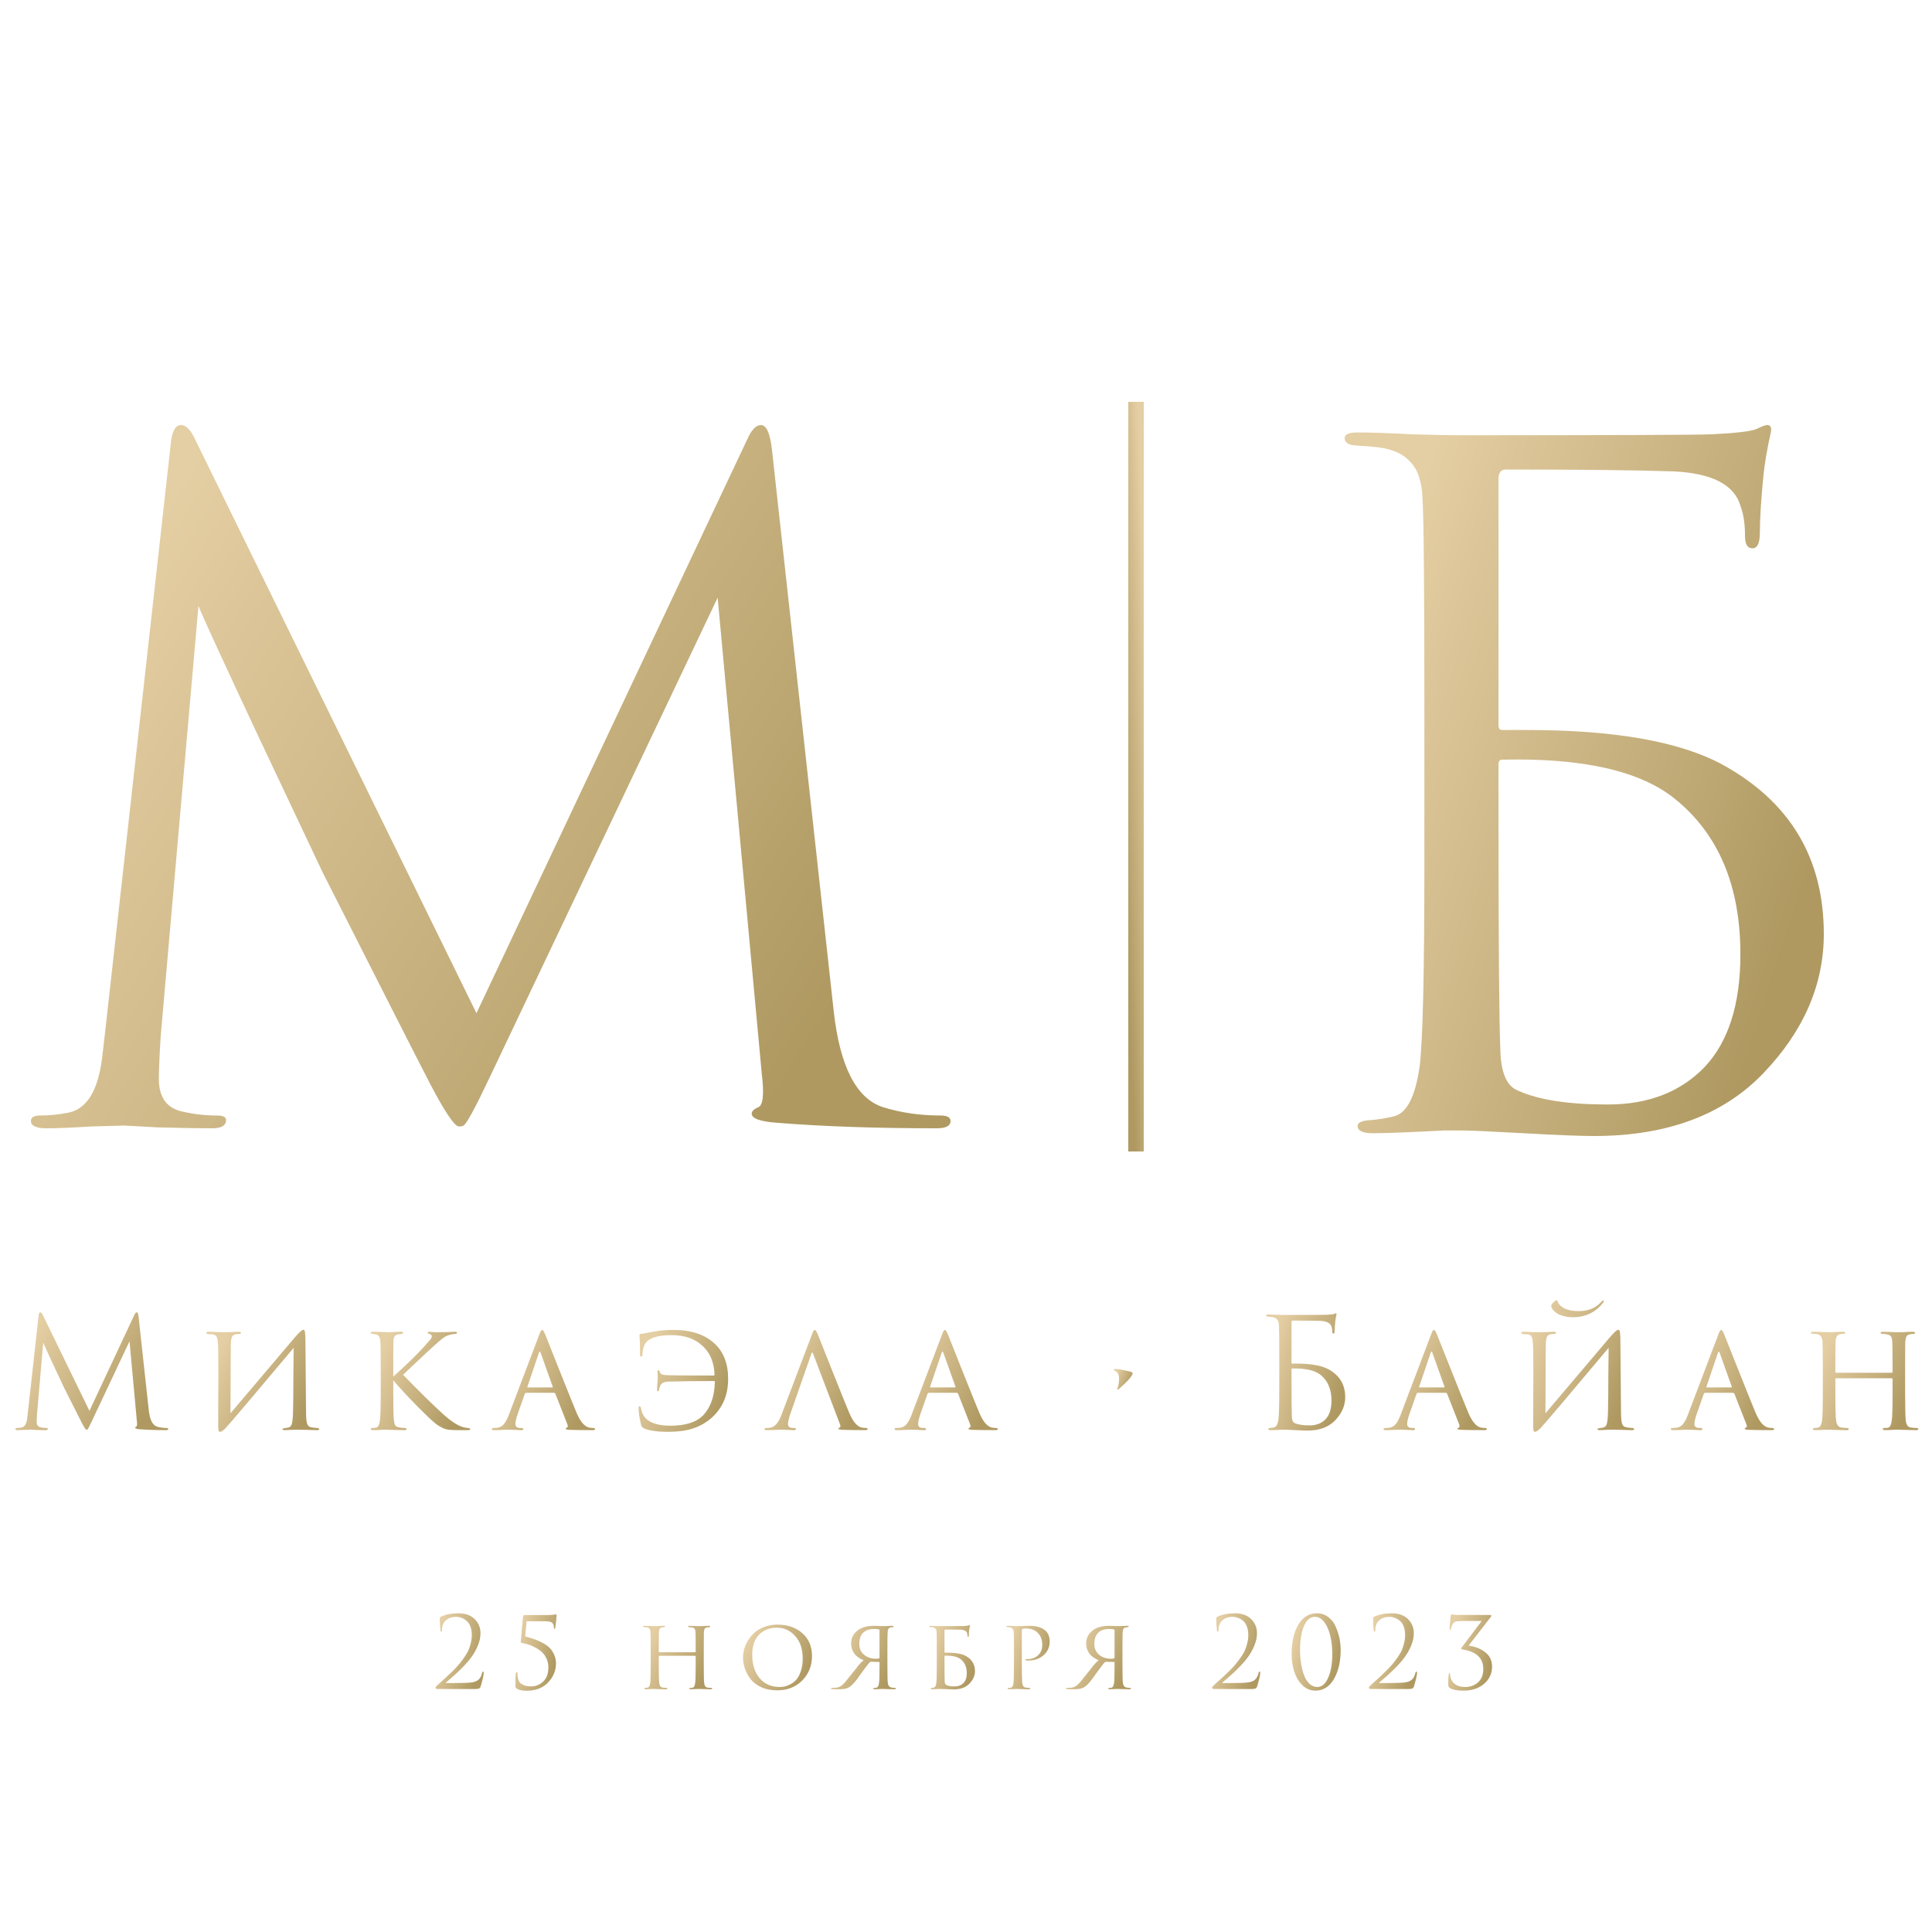 <?xml version="1.0" encoding="UTF-8"?> <svg xmlns="http://www.w3.org/2000/svg" width="186" height="186" viewBox="0 0 186 186" fill="none"> <path d="M176.783 132.161H182.115C182.174 132.161 182.204 132.136 182.204 132.087V131.822C182.204 130.3 182.194 129.406 182.174 129.141C182.155 128.915 182.111 128.753 182.042 128.655C181.973 128.557 181.826 128.488 181.6 128.449C181.462 128.429 181.34 128.419 181.232 128.419C181.114 128.419 181.055 128.385 181.055 128.316C181.055 128.248 181.124 128.213 181.261 128.213C181.448 128.213 181.664 128.218 181.909 128.228C182.155 128.238 182.361 128.248 182.528 128.257C182.705 128.257 182.798 128.257 182.808 128.257C182.818 128.257 182.901 128.257 183.058 128.257C183.225 128.248 183.412 128.238 183.618 128.228C183.834 128.218 184.006 128.213 184.133 128.213C184.291 128.213 184.369 128.248 184.369 128.316C184.369 128.385 184.315 128.419 184.207 128.419C184.129 128.419 184.03 128.429 183.913 128.449C183.726 128.478 183.603 128.547 183.544 128.655C183.485 128.753 183.446 128.92 183.426 129.156C183.417 129.421 183.412 130.315 183.412 131.837V134.046C183.412 135.49 183.431 136.388 183.471 136.742C183.52 137.174 183.687 137.405 183.971 137.434C184.158 137.463 184.33 137.478 184.487 137.478C184.615 137.478 184.678 137.513 184.678 137.581C184.678 137.65 184.605 137.684 184.458 137.684C184.241 137.684 184.001 137.68 183.736 137.67C183.471 137.67 183.25 137.665 183.073 137.655C182.896 137.645 182.803 137.64 182.793 137.64C182.783 137.64 182.695 137.64 182.528 137.64C182.361 137.65 182.174 137.66 181.968 137.67C181.762 137.68 181.6 137.684 181.482 137.684C181.335 137.684 181.261 137.645 181.261 137.567C181.261 137.508 181.315 137.478 181.423 137.478C181.57 137.478 181.683 137.468 181.762 137.449C181.949 137.419 182.071 137.184 182.13 136.742C182.179 136.388 182.204 135.504 182.204 134.09V132.779C182.204 132.72 182.174 132.691 182.115 132.691H176.769C176.719 132.691 176.695 132.72 176.695 132.779V134.09C176.695 135.524 176.719 136.418 176.769 136.771C176.827 137.184 176.994 137.405 177.269 137.434C177.466 137.463 177.643 137.478 177.8 137.478C177.917 137.478 177.976 137.513 177.976 137.581C177.976 137.65 177.913 137.684 177.785 137.684C177.559 137.684 177.314 137.68 177.048 137.67C176.783 137.67 176.557 137.665 176.371 137.655C176.194 137.645 176.101 137.64 176.091 137.64C176.081 137.64 175.993 137.64 175.826 137.64C175.659 137.65 175.467 137.66 175.251 137.67C175.035 137.68 174.873 137.684 174.765 137.684C174.608 137.684 174.53 137.65 174.53 137.581C174.53 137.513 174.584 137.478 174.692 137.478C174.809 137.478 174.927 137.463 175.045 137.434C175.232 137.395 175.354 137.174 175.413 136.771C175.463 136.477 175.487 135.568 175.487 134.046V131.866C175.487 130.315 175.477 129.406 175.458 129.141C175.428 128.709 175.242 128.473 174.898 128.434C174.721 128.414 174.589 128.405 174.5 128.405C174.392 128.405 174.338 128.375 174.338 128.316C174.338 128.248 174.412 128.213 174.559 128.213C174.805 128.213 175.114 128.223 175.487 128.243C175.86 128.252 176.062 128.257 176.091 128.257C176.101 128.257 176.189 128.257 176.356 128.257C176.523 128.248 176.71 128.238 176.916 128.228C177.132 128.218 177.299 128.213 177.417 128.213C177.564 128.213 177.638 128.248 177.638 128.316C177.638 128.375 177.589 128.405 177.49 128.405C177.402 128.405 177.304 128.414 177.196 128.434C177.019 128.464 176.896 128.537 176.827 128.655C176.769 128.763 176.729 128.93 176.71 129.156C176.7 129.421 176.695 130.31 176.695 131.822V132.087C176.695 132.136 176.724 132.161 176.783 132.161Z" fill="url(#paint0_linear_3744_17931)"></path> <path d="M166.851 134.091H164.17C164.101 134.091 164.052 134.13 164.023 134.208L163.375 136.05C163.208 136.521 163.124 136.87 163.124 137.095C163.124 137.351 163.286 137.478 163.61 137.478H163.713C163.831 137.478 163.89 137.513 163.89 137.582C163.89 137.65 163.817 137.685 163.669 137.685C163.551 137.685 163.335 137.675 163.021 137.655C162.717 137.645 162.545 137.64 162.506 137.64C162.496 137.64 162.319 137.645 161.975 137.655C161.632 137.675 161.337 137.685 161.092 137.685C160.934 137.685 160.856 137.65 160.856 137.582C160.856 137.513 160.915 137.478 161.033 137.478C161.17 137.478 161.268 137.474 161.327 137.464C161.612 137.434 161.833 137.326 161.99 137.14C162.157 136.953 162.314 136.673 162.461 136.3L165.407 128.537C165.486 128.321 165.545 128.184 165.584 128.125C165.623 128.066 165.668 128.037 165.717 128.037C165.785 128.037 165.884 128.194 166.011 128.508C166.031 128.557 166.458 129.632 167.293 131.734C168.127 133.835 168.697 135.249 169.001 135.976C169.335 136.781 169.708 137.257 170.121 137.405C170.249 137.454 170.416 137.478 170.622 137.478C170.74 137.478 170.798 137.513 170.798 137.582C170.798 137.65 170.725 137.685 170.578 137.685C169.743 137.685 168.997 137.675 168.339 137.655C168.093 137.645 167.97 137.611 167.97 137.552C167.97 137.503 168.005 137.469 168.073 137.449C168.181 137.4 168.201 137.292 168.132 137.125L166.969 134.164C166.939 134.115 166.9 134.091 166.851 134.091ZM164.317 133.575H166.674C166.723 133.575 166.738 133.546 166.718 133.487L165.555 130.231C165.506 130.084 165.452 130.084 165.393 130.231L164.288 133.487C164.258 133.546 164.268 133.575 164.317 133.575Z" fill="url(#paint1_linear_3744_17931)"></path> <path d="M148.813 129.716L148.784 136.064C152.604 131.547 154.651 129.131 154.926 128.817C155.378 128.287 155.668 128.022 155.795 128.022C155.854 128.022 155.893 128.046 155.913 128.095C155.943 128.145 155.962 128.253 155.972 128.42C155.992 128.586 156.001 128.837 156.001 129.171C156.021 132.136 156.041 134.444 156.06 136.094C156.07 136.595 156.109 136.933 156.178 137.11C156.247 137.287 156.389 137.39 156.605 137.419C156.684 137.439 156.866 137.459 157.15 137.478C157.268 137.498 157.327 137.537 157.327 137.596C157.327 137.655 157.258 137.685 157.121 137.685C156.944 137.685 156.591 137.675 156.06 137.655C155.54 137.645 155.255 137.64 155.206 137.64C155.108 137.64 154.921 137.645 154.646 137.655C154.381 137.675 154.165 137.685 153.998 137.685C153.861 137.685 153.792 137.655 153.792 137.596C153.792 137.537 153.861 137.503 153.998 137.493C154.195 137.464 154.312 137.444 154.352 137.434C154.538 137.395 154.656 137.257 154.705 137.022C154.764 136.776 154.799 136.388 154.808 135.858C154.828 135.122 154.838 134.061 154.838 132.676C154.848 131.282 154.857 130.31 154.867 129.76C150.821 134.581 148.627 137.169 148.283 137.523C148.057 137.739 147.89 137.847 147.782 137.847C147.713 137.847 147.664 137.807 147.635 137.729C147.615 137.66 147.605 137.508 147.605 137.272C147.605 136.85 147.605 136.143 147.605 135.151C147.615 134.149 147.62 133.212 147.62 132.338C147.62 131.464 147.615 130.668 147.605 129.951C147.596 129.303 147.551 128.896 147.473 128.729C147.404 128.562 147.252 128.469 147.016 128.449C146.967 128.449 146.894 128.449 146.795 128.449C146.697 128.439 146.628 128.429 146.589 128.42C146.501 128.41 146.457 128.375 146.457 128.316C146.457 128.248 146.55 128.213 146.736 128.213C146.884 128.213 147.154 128.223 147.547 128.243C147.949 128.253 148.175 128.257 148.224 128.257C148.391 128.257 148.627 128.253 148.931 128.243C149.236 128.223 149.447 128.213 149.565 128.213C149.722 128.213 149.8 128.243 149.8 128.302C149.8 128.37 149.741 128.41 149.623 128.42C149.584 128.42 149.53 128.424 149.461 128.434C149.393 128.434 149.334 128.439 149.285 128.449C149.108 128.478 148.985 128.572 148.916 128.729C148.848 128.886 148.813 129.215 148.813 129.716ZM149.344 125.724C149.344 125.685 149.363 125.626 149.403 125.547C149.471 125.459 149.555 125.375 149.653 125.297C149.751 125.218 149.82 125.179 149.859 125.179C149.908 125.179 149.938 125.199 149.948 125.238C149.997 125.493 150.198 125.724 150.551 125.93C150.915 126.127 151.396 126.225 151.995 126.225C152.918 126.225 153.65 125.915 154.19 125.297C154.258 125.228 154.317 125.194 154.366 125.194C154.386 125.194 154.396 125.204 154.396 125.223C154.406 125.233 154.406 125.253 154.396 125.282C154.386 125.312 154.371 125.346 154.352 125.385C154.028 125.837 153.61 126.19 153.1 126.446C152.589 126.691 152.044 126.814 151.465 126.814C150.748 126.814 150.178 126.657 149.756 126.343C149.481 126.127 149.344 125.92 149.344 125.724Z" fill="url(#paint2_linear_3744_17931)"></path> <path d="M139.195 134.091H136.514C136.445 134.091 136.396 134.13 136.367 134.208L135.719 136.05C135.552 136.521 135.468 136.87 135.468 137.095C135.468 137.351 135.63 137.478 135.954 137.478H136.058C136.175 137.478 136.234 137.513 136.234 137.582C136.234 137.65 136.161 137.685 136.013 137.685C135.896 137.685 135.679 137.675 135.365 137.655C135.061 137.645 134.889 137.64 134.85 137.64C134.84 137.64 134.663 137.645 134.319 137.655C133.976 137.675 133.681 137.685 133.436 137.685C133.279 137.685 133.2 137.65 133.2 137.582C133.2 137.513 133.259 137.478 133.377 137.478C133.514 137.478 133.612 137.474 133.671 137.464C133.956 137.434 134.177 137.326 134.334 137.14C134.501 136.953 134.658 136.673 134.806 136.3L137.751 128.537C137.83 128.321 137.889 128.184 137.928 128.125C137.968 128.066 138.012 128.037 138.061 128.037C138.13 128.037 138.228 128.194 138.355 128.508C138.375 128.557 138.802 129.632 139.637 131.734C140.472 133.835 141.041 135.249 141.346 135.976C141.679 136.781 142.053 137.257 142.465 137.405C142.593 137.454 142.76 137.478 142.966 137.478C143.084 137.478 143.143 137.513 143.143 137.582C143.143 137.65 143.069 137.685 142.922 137.685C142.087 137.685 141.341 137.675 140.683 137.655C140.437 137.645 140.314 137.611 140.314 137.552C140.314 137.503 140.349 137.469 140.418 137.449C140.526 137.4 140.545 137.292 140.477 137.125L139.313 134.164C139.283 134.115 139.244 134.091 139.195 134.091ZM136.661 133.575H139.018C139.067 133.575 139.082 133.546 139.062 133.487L137.899 130.231C137.85 130.084 137.796 130.084 137.737 130.231L136.632 133.487C136.603 133.546 136.612 133.575 136.661 133.575Z" fill="url(#paint3_linear_3744_17931)"></path> <path d="M124.339 127.285V131.203C124.339 131.252 124.359 131.277 124.398 131.277H124.796C126.181 131.277 127.212 131.459 127.889 131.822C128.969 132.411 129.509 133.31 129.509 134.518C129.509 135.323 129.19 136.059 128.552 136.727C127.914 137.395 127.015 137.729 125.856 137.729C125.65 137.729 125.277 137.714 124.737 137.685C124.207 137.655 123.878 137.64 123.75 137.64C123.74 137.64 123.647 137.64 123.47 137.64C123.294 137.65 123.092 137.66 122.866 137.67C122.64 137.68 122.464 137.685 122.336 137.685C122.179 137.685 122.1 137.645 122.1 137.567C122.1 137.518 122.159 137.488 122.277 137.478C122.415 137.468 122.542 137.449 122.66 137.419C122.876 137.38 123.019 137.11 123.087 136.609C123.136 136.197 123.161 135.131 123.161 133.413V130.806C123.161 129.009 123.151 127.938 123.131 127.595C123.122 127.329 123.058 127.138 122.94 127.02C122.832 126.892 122.66 126.814 122.424 126.784C122.346 126.775 122.223 126.765 122.056 126.755C121.948 126.745 121.894 126.706 121.894 126.637C121.894 126.578 121.963 126.549 122.1 126.549C122.307 126.549 122.591 126.559 122.955 126.578C123.328 126.588 123.568 126.593 123.676 126.593C126.161 126.593 127.511 126.588 127.727 126.578C128.13 126.559 128.37 126.529 128.449 126.49C128.527 126.451 128.582 126.431 128.611 126.431C128.66 126.431 128.68 126.465 128.67 126.534C128.611 126.799 128.572 127.025 128.552 127.212C128.513 127.604 128.493 127.914 128.493 128.14C128.493 128.307 128.454 128.39 128.375 128.39C128.297 128.39 128.257 128.326 128.257 128.198C128.257 128.002 128.233 127.84 128.184 127.712C128.086 127.379 127.732 127.197 127.123 127.167C126.534 127.148 125.645 127.138 124.457 127.138C124.379 127.138 124.339 127.187 124.339 127.285ZM124.339 131.822V132.765C124.339 134.709 124.349 135.912 124.369 136.374C124.379 136.727 124.472 136.938 124.649 137.007C124.973 137.154 125.449 137.228 126.077 137.228C126.716 137.228 127.226 137.031 127.609 136.639C127.992 136.236 128.184 135.637 128.184 134.842C128.184 133.752 127.835 132.927 127.138 132.367C126.588 131.925 125.675 131.719 124.398 131.748C124.359 131.748 124.339 131.773 124.339 131.822Z" fill="url(#paint4_linear_3744_17931)"></path> <path d="M107.351 131.792C107.587 131.792 108.048 131.871 108.735 132.028C108.942 132.077 109.045 132.136 109.045 132.205C109.045 132.244 109.02 132.313 108.971 132.411C108.804 132.696 108.421 133.103 107.822 133.633C107.704 133.732 107.636 133.781 107.616 133.781C107.577 133.781 107.557 133.761 107.557 133.722C107.557 133.683 107.582 133.614 107.631 133.516C107.699 133.28 107.734 133.005 107.734 132.691C107.734 132.347 107.616 132.116 107.38 131.998C107.282 131.949 107.233 131.91 107.233 131.881C107.233 131.822 107.272 131.792 107.351 131.792Z" fill="url(#paint5_linear_3744_17931)"></path> <path d="M92.114 134.091H89.433C89.365 134.091 89.316 134.13 89.286 134.208L88.638 136.05C88.471 136.521 88.388 136.87 88.388 137.095C88.388 137.351 88.55 137.478 88.874 137.478H88.977C89.095 137.478 89.153 137.513 89.153 137.582C89.153 137.65 89.08 137.685 88.933 137.685C88.815 137.685 88.599 137.675 88.284 137.655C87.98 137.645 87.808 137.64 87.769 137.64C87.759 137.64 87.582 137.645 87.239 137.655C86.895 137.675 86.6 137.685 86.355 137.685C86.198 137.685 86.119 137.65 86.119 137.582C86.119 137.513 86.178 137.478 86.296 137.478C86.433 137.478 86.532 137.474 86.591 137.464C86.875 137.434 87.096 137.326 87.253 137.14C87.42 136.953 87.577 136.673 87.725 136.3L90.671 128.537C90.749 128.321 90.808 128.184 90.847 128.125C90.887 128.066 90.931 128.037 90.98 128.037C91.049 128.037 91.147 128.194 91.275 128.508C91.294 128.557 91.721 129.632 92.556 131.734C93.391 133.835 93.96 135.249 94.265 135.976C94.599 136.781 94.972 137.257 95.384 137.405C95.512 137.454 95.679 137.478 95.885 137.478C96.003 137.478 96.062 137.513 96.062 137.582C96.062 137.65 95.988 137.685 95.841 137.685C95.006 137.685 94.26 137.675 93.602 137.655C93.356 137.645 93.234 137.611 93.234 137.552C93.234 137.503 93.268 137.469 93.337 137.449C93.445 137.4 93.464 137.292 93.396 137.125L92.232 134.164C92.203 134.115 92.163 134.091 92.114 134.091ZM89.581 133.575H91.937C91.987 133.575 92.001 133.546 91.982 133.487L90.818 130.231C90.769 130.084 90.715 130.084 90.656 130.231L89.551 133.487C89.522 133.546 89.532 133.575 89.581 133.575Z" fill="url(#paint6_linear_3744_17931)"></path> <path d="M80.87 137.125L78.277 130.32C78.218 130.172 78.164 130.172 78.115 130.32L76.112 136.05C75.945 136.521 75.862 136.87 75.862 137.095C75.862 137.351 76.024 137.478 76.348 137.478H76.451C76.569 137.478 76.627 137.513 76.627 137.582C76.627 137.65 76.554 137.685 76.406 137.685C76.289 137.685 76.073 137.675 75.758 137.655C75.454 137.645 75.282 137.64 75.243 137.64C75.233 137.64 75.061 137.645 74.727 137.655C74.394 137.675 74.104 137.685 73.858 137.685C73.681 137.685 73.593 137.65 73.593 137.582C73.593 137.513 73.662 137.478 73.799 137.478C73.917 137.478 74.006 137.474 74.064 137.464C74.536 137.424 74.914 137.037 75.199 136.3L78.145 128.537C78.223 128.321 78.282 128.184 78.321 128.125C78.361 128.066 78.405 128.037 78.454 128.037C78.523 128.037 78.621 128.194 78.749 128.508C78.768 128.557 79.195 129.632 80.03 131.734C80.865 133.835 81.434 135.249 81.739 135.976C82.073 136.781 82.446 137.257 82.858 137.405C82.986 137.454 83.153 137.478 83.359 137.478C83.477 137.478 83.536 137.513 83.536 137.582C83.536 137.65 83.442 137.685 83.256 137.685C82.51 137.685 81.808 137.675 81.15 137.655C80.855 137.636 80.708 137.601 80.708 137.552C80.708 137.503 80.742 137.469 80.811 137.449C80.919 137.4 80.938 137.292 80.87 137.125Z" fill="url(#paint7_linear_3744_17931)"></path> <path d="M61.571 135.387C61.64 135.387 61.689 135.456 61.719 135.593C61.778 135.986 61.93 136.31 62.175 136.565C62.666 137.027 63.457 137.258 64.547 137.258C66.059 137.258 67.139 136.889 67.787 136.153C68.445 135.406 68.789 134.37 68.819 133.045C68.819 132.986 68.794 132.956 68.745 132.956C66.967 132.956 65.49 132.976 64.311 133.015C64.017 133.035 63.81 133.104 63.693 133.222C63.584 133.33 63.506 133.511 63.457 133.767C63.447 133.884 63.413 133.943 63.354 133.943C63.285 133.943 63.251 133.894 63.251 133.796C63.251 133.776 63.26 133.609 63.28 133.295C63.309 132.981 63.324 132.76 63.324 132.632C63.324 132.514 63.319 132.392 63.309 132.264C63.3 132.127 63.295 132.048 63.295 132.028C63.295 131.95 63.324 131.911 63.383 131.911C63.422 131.911 63.457 131.945 63.486 132.014C63.535 132.151 63.609 132.249 63.707 132.308C63.815 132.357 64.012 132.387 64.296 132.397C64.689 132.416 66.162 132.426 68.715 132.426C68.764 132.426 68.789 132.397 68.789 132.338C68.75 131.159 68.367 130.241 67.64 129.583C66.923 128.886 65.922 128.537 64.635 128.537C63.565 128.537 62.804 128.719 62.352 129.082C62.048 129.338 61.881 129.775 61.851 130.393C61.851 130.531 61.807 130.6 61.719 130.6C61.65 130.6 61.616 130.531 61.616 130.393C61.616 129.667 61.611 129.235 61.601 129.097C61.591 128.97 61.581 128.857 61.571 128.758C61.571 128.66 61.571 128.591 61.571 128.552C61.571 128.464 61.616 128.42 61.704 128.42C61.832 128.4 61.959 128.38 62.087 128.361C62.215 128.331 62.362 128.302 62.529 128.272C62.696 128.243 62.838 128.218 62.956 128.199C63.496 128.091 64.129 128.037 64.856 128.037C66.535 128.037 67.846 128.474 68.789 129.348C69.663 130.153 70.1 131.287 70.1 132.75C70.1 134.321 69.555 135.583 68.465 136.536C67.925 136.997 67.326 137.331 66.668 137.537C66.02 137.744 65.224 137.847 64.282 137.847C63.319 137.847 62.573 137.744 62.043 137.537C61.866 137.459 61.758 137.341 61.719 137.184C61.562 136.536 61.483 136.001 61.483 135.578C61.483 135.451 61.513 135.387 61.571 135.387Z" fill="url(#paint8_linear_3744_17931)"></path> <path d="M53.342 134.091H50.661C50.592 134.091 50.543 134.13 50.514 134.208L49.866 136.05C49.699 136.521 49.615 136.87 49.615 137.095C49.615 137.351 49.777 137.478 50.101 137.478H50.205C50.322 137.478 50.381 137.513 50.381 137.582C50.381 137.65 50.308 137.685 50.16 137.685C50.042 137.685 49.826 137.675 49.512 137.655C49.208 137.645 49.036 137.64 48.997 137.64C48.987 137.64 48.81 137.645 48.466 137.655C48.123 137.675 47.828 137.685 47.583 137.685C47.425 137.685 47.347 137.65 47.347 137.582C47.347 137.513 47.406 137.478 47.524 137.478C47.661 137.478 47.759 137.474 47.818 137.464C48.103 137.434 48.324 137.326 48.481 137.14C48.648 136.953 48.805 136.673 48.953 136.3L51.898 128.537C51.977 128.321 52.036 128.184 52.075 128.125C52.114 128.066 52.159 128.037 52.208 128.037C52.276 128.037 52.375 128.194 52.502 128.508C52.522 128.557 52.949 129.632 53.784 131.734C54.619 133.835 55.188 135.249 55.492 135.976C55.826 136.781 56.2 137.257 56.612 137.405C56.74 137.454 56.907 137.478 57.113 137.478C57.231 137.478 57.29 137.513 57.29 137.582C57.29 137.65 57.216 137.685 57.069 137.685C56.234 137.685 55.488 137.675 54.83 137.655C54.584 137.645 54.461 137.611 54.461 137.552C54.461 137.503 54.496 137.469 54.565 137.449C54.673 137.4 54.692 137.292 54.623 137.125L53.46 134.164C53.43 134.115 53.391 134.091 53.342 134.091ZM50.808 133.575H53.165C53.214 133.575 53.229 133.546 53.209 133.487L52.046 130.231C51.997 130.084 51.943 130.084 51.884 130.231L50.779 133.487C50.749 133.546 50.759 133.575 50.808 133.575Z" fill="url(#paint9_linear_3744_17931)"></path> <path d="M37.861 131.837V132.529C39.039 131.478 40.021 130.526 40.806 129.671C41.16 129.279 41.376 129.033 41.455 128.935C41.533 128.827 41.572 128.734 41.572 128.655C41.572 128.547 41.494 128.468 41.337 128.419C41.229 128.39 41.175 128.351 41.175 128.302C41.175 128.243 41.224 128.213 41.322 128.213C41.342 128.213 41.401 128.218 41.499 128.228C41.607 128.238 41.734 128.248 41.882 128.257C42.039 128.257 42.186 128.257 42.324 128.257C42.491 128.257 42.761 128.252 43.134 128.243C43.517 128.223 43.728 128.213 43.767 128.213C43.924 128.213 44.003 128.243 44.003 128.302C44.003 128.37 43.949 128.41 43.841 128.419C43.556 128.439 43.315 128.488 43.119 128.567C42.952 128.626 42.79 128.714 42.633 128.832C42.486 128.94 42.211 129.175 41.808 129.539C41.406 129.902 40.846 130.423 40.129 131.1C39.412 131.778 38.97 132.195 38.803 132.352C40.335 133.933 41.602 135.18 42.603 136.094C43.438 136.86 44.145 137.306 44.725 137.434C44.774 137.444 44.887 137.459 45.063 137.478C45.201 137.498 45.27 137.537 45.27 137.596C45.27 137.655 45.191 137.684 45.034 137.684H44.077C43.527 137.684 43.129 137.65 42.883 137.581C42.638 137.503 42.358 137.355 42.044 137.139C41.72 136.904 41.086 136.31 40.144 135.357C39.211 134.405 38.45 133.58 37.861 132.882V134.046C37.861 135.558 37.88 136.457 37.919 136.742C37.949 136.968 37.993 137.13 38.052 137.228C38.111 137.316 38.234 137.38 38.42 137.419C38.587 137.459 38.774 137.478 38.98 137.478C39.088 137.488 39.142 137.522 39.142 137.581C39.142 137.65 39.073 137.684 38.936 137.684C38.71 137.684 38.464 137.68 38.199 137.67C37.934 137.67 37.713 137.665 37.536 137.655C37.36 137.645 37.266 137.64 37.257 137.64C37.247 137.64 37.158 137.64 36.991 137.64C36.834 137.65 36.648 137.66 36.432 137.67C36.216 137.68 36.049 137.684 35.931 137.684C35.774 137.684 35.695 137.65 35.695 137.581C35.695 137.513 35.759 137.478 35.887 137.478C36.005 137.478 36.122 137.463 36.24 137.434C36.417 137.395 36.53 137.159 36.579 136.727C36.628 136.373 36.653 135.48 36.653 134.046V131.837C36.653 130.305 36.643 129.406 36.623 129.141C36.594 128.738 36.451 128.513 36.196 128.464C36.137 128.454 36.068 128.444 35.99 128.434C35.921 128.424 35.877 128.419 35.857 128.419C35.749 128.4 35.695 128.365 35.695 128.316C35.695 128.248 35.769 128.213 35.916 128.213C36.054 128.213 36.23 128.218 36.446 128.228C36.663 128.238 36.854 128.243 37.021 128.243L37.257 128.257C37.266 128.257 37.355 128.257 37.522 128.257C37.689 128.248 37.875 128.238 38.081 128.228C38.297 128.218 38.464 128.213 38.582 128.213C38.73 128.213 38.803 128.248 38.803 128.316C38.803 128.375 38.749 128.41 38.641 128.419C38.612 128.429 38.568 128.439 38.509 128.449C38.45 128.449 38.406 128.449 38.376 128.449C38.239 128.468 38.13 128.513 38.052 128.581C37.983 128.64 37.939 128.709 37.919 128.788C37.9 128.866 37.885 128.989 37.875 129.156C37.865 129.293 37.861 130.187 37.861 131.837Z" fill="url(#paint10_linear_3744_17931)"></path> <path d="M22.217 129.716L22.188 136.064C26.008 131.547 28.055 129.131 28.33 128.817C28.782 128.287 29.072 128.022 29.199 128.022C29.258 128.022 29.297 128.046 29.317 128.095C29.346 128.144 29.366 128.252 29.376 128.419C29.396 128.586 29.405 128.837 29.405 129.171C29.425 132.136 29.445 134.444 29.464 136.094C29.474 136.594 29.513 136.933 29.582 137.11C29.651 137.287 29.793 137.39 30.009 137.419C30.088 137.439 30.27 137.459 30.554 137.478C30.672 137.498 30.731 137.537 30.731 137.596C30.731 137.655 30.662 137.685 30.525 137.685C30.348 137.685 29.995 137.675 29.464 137.655C28.944 137.645 28.659 137.64 28.61 137.64C28.512 137.64 28.325 137.645 28.05 137.655C27.785 137.675 27.569 137.685 27.402 137.685C27.265 137.685 27.196 137.655 27.196 137.596C27.196 137.537 27.265 137.503 27.402 137.493C27.599 137.464 27.716 137.444 27.756 137.434C27.942 137.395 28.06 137.257 28.109 137.022C28.168 136.776 28.203 136.388 28.212 135.858C28.232 135.122 28.242 134.061 28.242 132.676C28.252 131.282 28.261 130.31 28.271 129.76C24.225 134.581 22.031 137.169 21.687 137.522C21.461 137.739 21.294 137.847 21.186 137.847C21.117 137.847 21.068 137.807 21.039 137.729C21.019 137.66 21.009 137.508 21.009 137.272C21.009 136.85 21.009 136.143 21.009 135.151C21.019 134.149 21.024 133.212 21.024 132.338C21.024 131.464 21.019 130.668 21.009 129.951C21 129.303 20.955 128.896 20.877 128.729C20.808 128.562 20.656 128.469 20.42 128.449C20.371 128.449 20.297 128.449 20.199 128.449C20.101 128.439 20.032 128.429 19.993 128.419C19.905 128.41 19.86 128.375 19.86 128.316C19.86 128.248 19.954 128.213 20.14 128.213C20.288 128.213 20.558 128.223 20.951 128.243C21.353 128.252 21.579 128.257 21.628 128.257C21.795 128.257 22.031 128.252 22.335 128.243C22.64 128.223 22.851 128.213 22.968 128.213C23.126 128.213 23.204 128.243 23.204 128.302C23.204 128.37 23.145 128.41 23.027 128.419C22.988 128.419 22.934 128.424 22.865 128.434C22.797 128.434 22.738 128.439 22.689 128.449C22.512 128.478 22.389 128.572 22.32 128.729C22.252 128.886 22.217 129.215 22.217 129.716Z" fill="url(#paint11_linear_3744_17931)"></path> <path d="M13.338 126.74L14.325 135.784C14.423 136.688 14.688 137.208 15.12 137.346C15.405 137.434 15.71 137.478 16.034 137.478C16.142 137.478 16.196 137.508 16.196 137.567C16.196 137.645 16.122 137.685 15.975 137.685C15.003 137.685 14.153 137.655 13.427 137.596C13.152 137.576 13.014 137.527 13.014 137.449C13.014 137.41 13.048 137.375 13.117 137.346C13.196 137.316 13.215 137.14 13.176 136.815L12.469 129.126L8.816 136.874C8.59 137.356 8.453 137.611 8.404 137.64C8.384 137.65 8.359 137.655 8.33 137.655C8.261 137.655 8.109 137.429 7.873 136.977C7.706 136.653 7.132 135.514 6.15 133.56C6.071 133.393 5.738 132.681 5.148 131.424C4.559 130.158 4.23 129.436 4.161 129.259L3.558 136.197C3.538 136.511 3.528 136.742 3.528 136.889C3.528 137.194 3.661 137.37 3.926 137.419C4.093 137.459 4.269 137.478 4.456 137.478C4.554 137.478 4.603 137.503 4.603 137.552C4.603 137.64 4.53 137.685 4.382 137.685C4.166 137.685 3.877 137.68 3.513 137.67L2.968 137.64C2.949 137.64 2.777 137.645 2.453 137.655C2.129 137.675 1.888 137.685 1.731 137.685C1.564 137.685 1.481 137.645 1.481 137.567C1.481 137.508 1.53 137.478 1.628 137.478C1.775 137.478 1.922 137.464 2.07 137.434C2.345 137.385 2.522 137.135 2.6 136.683C2.61 136.634 2.63 136.477 2.659 136.212L3.72 126.637C3.739 126.441 3.793 126.343 3.882 126.343C3.96 126.343 4.034 126.416 4.103 126.563L8.61 135.829L12.94 126.578C13.009 126.421 13.083 126.343 13.161 126.343C13.25 126.343 13.309 126.475 13.338 126.74Z" fill="url(#paint12_linear_3744_17931)"></path> <path d="M140.568 155.478H143.399C143.519 155.478 143.579 155.497 143.579 155.535C143.579 155.573 143.551 155.63 143.494 155.706L141.404 158.403C141.391 158.416 141.391 158.425 141.404 158.432C142.037 158.52 142.569 158.736 143 159.078C143.43 159.413 143.646 159.876 143.646 160.464C143.646 161.11 143.392 161.655 142.886 162.098C142.379 162.541 141.708 162.763 140.872 162.763C140.296 162.763 139.875 162.684 139.609 162.526C139.488 162.456 139.428 162.358 139.428 162.231C139.416 161.87 139.431 161.535 139.476 161.224C139.488 161.117 139.51 161.063 139.542 161.063C139.58 161.063 139.602 161.123 139.609 161.243C139.621 161.573 139.754 161.851 140.008 162.079C140.261 162.301 140.609 162.412 141.052 162.412C141.546 162.412 141.961 162.263 142.297 161.965C142.632 161.661 142.8 161.234 142.8 160.683C142.8 159.651 142.167 159.03 140.9 158.821C140.742 158.79 140.663 158.755 140.663 158.717C140.663 158.679 140.688 158.634 140.739 158.584L142.648 156.057H140.853C140.391 156.057 140.106 156.098 139.998 156.181C139.871 156.288 139.767 156.488 139.685 156.779C139.666 156.874 139.64 156.921 139.609 156.921C139.571 156.921 139.552 156.868 139.552 156.76C139.552 156.678 139.571 156.462 139.609 156.114C139.653 155.759 139.675 155.563 139.675 155.525C139.681 155.455 139.707 155.421 139.751 155.421C139.757 155.421 139.789 155.427 139.846 155.44C139.903 155.446 139.995 155.455 140.122 155.468C140.248 155.474 140.397 155.478 140.568 155.478Z" fill="url(#paint13_linear_3744_17931)"></path> <path d="M135.521 162.611C134.793 162.611 134.22 162.611 133.802 162.611C133.384 162.611 132.979 162.608 132.586 162.602C132.194 162.602 131.972 162.602 131.921 162.602C131.89 162.602 131.858 162.589 131.826 162.564C131.801 162.538 131.788 162.507 131.788 162.469C131.788 162.418 131.845 162.342 131.959 162.241C132.289 161.943 132.552 161.706 132.748 161.528C132.944 161.351 133.175 161.133 133.441 160.873C133.707 160.607 133.916 160.382 134.068 160.198C134.22 160.015 134.382 159.8 134.553 159.553C134.73 159.306 134.863 159.078 134.952 158.869C135.047 158.653 135.122 158.422 135.179 158.175C135.243 157.922 135.274 157.669 135.274 157.415C135.274 157.092 135.227 156.811 135.132 156.57C135.037 156.329 134.91 156.149 134.752 156.029C134.6 155.902 134.439 155.81 134.268 155.753C134.103 155.69 133.935 155.658 133.764 155.658C133.346 155.658 133.007 155.778 132.748 156.019C132.52 156.241 132.406 156.548 132.406 156.94C132.406 157.035 132.381 157.083 132.33 157.083C132.286 157.083 132.26 157.042 132.254 156.959C132.216 156.617 132.197 156.228 132.197 155.791C132.197 155.74 132.229 155.693 132.292 155.649C132.773 155.427 133.33 155.316 133.964 155.316C134.648 155.316 135.176 155.503 135.55 155.877C135.924 156.244 136.11 156.697 136.11 157.235C136.11 157.596 136.034 157.969 135.882 158.356C135.73 158.742 135.547 159.09 135.331 159.401C135.122 159.705 134.86 160.024 134.543 160.36C134.226 160.689 133.948 160.962 133.707 161.177C133.467 161.392 133.201 161.626 132.909 161.88C132.865 161.918 132.83 161.946 132.805 161.965C132.779 161.984 132.77 162 132.776 162.013C132.783 162.025 132.798 162.032 132.824 162.032H133.517C134.315 162.032 134.857 162.016 135.141 161.984C135.483 161.953 135.74 161.864 135.911 161.718C136.082 161.573 136.199 161.357 136.262 161.072C136.281 160.977 136.316 160.93 136.367 160.93C136.405 160.93 136.424 160.968 136.424 161.044C136.424 161.247 136.329 161.671 136.139 162.317C136.101 162.443 136.041 162.526 135.958 162.564C135.876 162.595 135.73 162.611 135.521 162.611Z" fill="url(#paint14_linear_3744_17931)"></path> <path d="M129.07 158.821C129.07 159.961 128.852 160.905 128.415 161.652C127.984 162.393 127.389 162.763 126.629 162.763C126.148 162.763 125.73 162.586 125.375 162.231C125.021 161.877 124.761 161.44 124.596 160.92C124.432 160.401 124.349 159.847 124.349 159.258C124.349 158.08 124.565 157.13 124.995 156.409C125.426 155.68 126.021 155.316 126.781 155.316C127.199 155.316 127.566 155.44 127.883 155.687C128.2 155.927 128.437 156.238 128.595 156.617C128.76 156.991 128.88 157.365 128.956 157.738C129.032 158.112 129.07 158.473 129.07 158.821ZM128.263 159.23C128.263 158.609 128.2 158.033 128.073 157.501C127.953 156.969 127.763 156.529 127.503 156.181C127.243 155.832 126.939 155.658 126.591 155.658C126.148 155.658 125.796 155.949 125.537 156.532C125.284 157.115 125.157 157.893 125.157 158.869C125.157 159.306 125.189 159.727 125.252 160.132C125.315 160.537 125.41 160.914 125.537 161.262C125.663 161.611 125.838 161.889 126.059 162.098C126.281 162.307 126.534 162.412 126.819 162.412C127.256 162.412 127.604 162.117 127.864 161.528C128.13 160.939 128.263 160.173 128.263 159.23Z" fill="url(#paint15_linear_3744_17931)"></path> <path d="M120.424 162.611C119.696 162.611 119.122 162.611 118.705 162.611C118.287 162.611 117.881 162.608 117.489 162.602C117.096 162.602 116.874 162.602 116.824 162.602C116.792 162.602 116.76 162.589 116.729 162.564C116.703 162.538 116.691 162.507 116.691 162.469C116.691 162.418 116.748 162.342 116.862 162.241C117.191 161.943 117.454 161.706 117.65 161.528C117.846 161.351 118.078 161.133 118.344 160.873C118.61 160.607 118.819 160.382 118.97 160.198C119.122 160.015 119.284 159.8 119.455 159.553C119.632 159.306 119.765 159.078 119.854 158.869C119.949 158.653 120.025 158.422 120.082 158.175C120.145 157.922 120.177 157.669 120.177 157.415C120.177 157.092 120.129 156.811 120.034 156.57C119.939 156.329 119.813 156.149 119.654 156.029C119.502 155.902 119.341 155.81 119.17 155.753C119.005 155.69 118.837 155.658 118.667 155.658C118.249 155.658 117.91 155.778 117.65 156.019C117.422 156.241 117.308 156.548 117.308 156.94C117.308 157.035 117.283 157.083 117.232 157.083C117.188 157.083 117.163 157.042 117.156 156.959C117.118 156.617 117.099 156.228 117.099 155.791C117.099 155.74 117.131 155.693 117.194 155.649C117.675 155.427 118.233 155.316 118.866 155.316C119.55 155.316 120.079 155.503 120.452 155.877C120.826 156.244 121.013 156.697 121.013 157.235C121.013 157.596 120.937 157.969 120.785 158.356C120.633 158.742 120.449 159.09 120.234 159.401C120.025 159.705 119.762 160.024 119.445 160.36C119.129 160.689 118.85 160.962 118.61 161.177C118.369 161.392 118.103 161.626 117.812 161.88C117.767 161.918 117.732 161.946 117.707 161.965C117.682 161.984 117.672 162 117.679 162.013C117.685 162.025 117.701 162.032 117.726 162.032H118.42C119.217 162.032 119.759 162.016 120.044 161.984C120.386 161.953 120.642 161.864 120.813 161.718C120.984 161.573 121.101 161.357 121.165 161.072C121.184 160.977 121.218 160.93 121.269 160.93C121.307 160.93 121.326 160.968 121.326 161.044C121.326 161.247 121.231 161.671 121.041 162.317C121.003 162.443 120.943 162.526 120.861 162.564C120.778 162.595 120.633 162.611 120.424 162.611Z" fill="url(#paint16_linear_3744_17931)"></path> <path d="M107.302 159.562V156.959C107.302 156.915 107.286 156.887 107.254 156.874C107.153 156.842 106.998 156.826 106.789 156.826C106.333 156.826 105.978 156.947 105.725 157.187C105.478 157.428 105.354 157.789 105.354 158.27C105.354 158.707 105.51 159.055 105.82 159.315C106.13 159.568 106.51 159.695 106.96 159.695C107.105 159.695 107.2 159.686 107.245 159.667C107.283 159.654 107.302 159.619 107.302 159.562ZM107.672 156.551C107.697 156.551 107.818 156.548 108.033 156.541C108.255 156.529 108.416 156.522 108.517 156.522C108.612 156.522 108.66 156.545 108.66 156.589C108.66 156.633 108.628 156.655 108.565 156.655C108.533 156.655 108.473 156.662 108.384 156.674C108.195 156.7 108.093 156.852 108.081 157.13C108.068 157.301 108.062 157.878 108.062 158.859V160.284C108.062 161.215 108.074 161.794 108.1 162.022C108.131 162.269 108.242 162.415 108.432 162.459C108.54 162.484 108.65 162.497 108.764 162.497C108.84 162.497 108.878 162.519 108.878 162.564C108.878 162.608 108.837 162.63 108.755 162.63C108.609 162.63 108.451 162.627 108.28 162.621C108.109 162.621 107.967 162.617 107.853 162.611C107.739 162.605 107.678 162.602 107.672 162.602C107.666 162.602 107.609 162.602 107.501 162.602C107.4 162.608 107.283 162.614 107.15 162.621C107.017 162.627 106.912 162.63 106.836 162.63C106.741 162.63 106.694 162.608 106.694 162.564C106.694 162.519 106.732 162.497 106.808 162.497C106.89 162.497 106.957 162.491 107.007 162.478C107.134 162.453 107.216 162.301 107.254 162.022C107.286 161.832 107.302 161.262 107.302 160.312V160.056C107.302 160.018 107.283 159.999 107.245 159.999C106.953 159.999 106.725 159.993 106.561 159.98C106.491 159.98 106.447 159.986 106.428 159.999C106.377 160.018 106.317 160.069 106.247 160.151C106.184 160.221 105.912 160.585 105.43 161.243C105.114 161.718 104.832 162.063 104.585 162.279C104.42 162.418 104.246 162.513 104.063 162.564C103.879 162.614 103.597 162.636 103.217 162.63L102.79 162.621C102.682 162.621 102.628 162.595 102.628 162.545C102.628 162.513 102.676 162.497 102.771 162.497C102.872 162.497 102.964 162.494 103.046 162.488C103.236 162.475 103.401 162.427 103.54 162.345C103.686 162.256 103.85 162.105 104.034 161.889C104.287 161.585 104.588 161.212 104.936 160.768C104.949 160.749 104.997 160.689 105.079 160.588C105.161 160.48 105.218 160.404 105.25 160.36C105.288 160.316 105.342 160.255 105.411 160.179C105.481 160.097 105.544 160.031 105.601 159.98C105.658 159.923 105.715 159.875 105.772 159.837C105.367 159.679 105.063 159.458 104.86 159.173C104.664 158.881 104.566 158.568 104.566 158.232C104.566 157.643 104.826 157.187 105.345 156.864C105.693 156.636 106.174 156.522 106.789 156.522C106.934 156.522 107.102 156.529 107.292 156.541C107.488 156.548 107.615 156.551 107.672 156.551Z" fill="url(#paint17_linear_3744_17931)"></path> <path d="M97.616 160.284V158.859C97.616 157.871 97.61 157.292 97.597 157.121C97.578 156.861 97.458 156.709 97.236 156.665C97.148 156.652 97.049 156.646 96.942 156.646C96.904 156.646 96.885 156.63 96.885 156.598C96.885 156.548 96.929 156.522 97.018 156.522C97.138 156.522 97.274 156.526 97.426 156.532C97.585 156.538 97.718 156.545 97.825 156.551C97.939 156.551 97.999 156.551 98.006 156.551C98.056 156.551 98.211 156.548 98.471 156.541C98.731 156.529 98.933 156.522 99.079 156.522C99.763 156.522 100.282 156.674 100.637 156.978C100.915 157.225 101.055 157.58 101.055 158.042C101.055 158.568 100.858 159.005 100.466 159.353C100.079 159.695 99.589 159.866 98.993 159.866C98.905 159.866 98.845 159.863 98.813 159.856C98.756 159.856 98.728 159.837 98.728 159.799C98.728 159.762 98.74 159.739 98.766 159.733C98.797 159.727 98.864 159.724 98.965 159.724C99.351 159.724 99.677 159.6 99.943 159.353C100.209 159.106 100.342 158.78 100.342 158.375C100.342 157.893 100.206 157.51 99.934 157.225C99.655 156.928 99.263 156.779 98.756 156.779C98.604 156.779 98.496 156.795 98.433 156.826C98.395 156.839 98.376 156.89 98.376 156.978V160.265C98.376 161.208 98.389 161.794 98.414 162.022C98.446 162.301 98.556 162.45 98.746 162.469C98.898 162.494 99.025 162.507 99.126 162.507C99.164 162.507 99.183 162.522 99.183 162.554C99.183 162.605 99.139 162.63 99.05 162.63C98.905 162.63 98.746 162.627 98.576 162.621C98.404 162.621 98.262 162.617 98.148 162.611C98.04 162.605 97.983 162.602 97.977 162.602H97.92C97.876 162.608 97.819 162.611 97.749 162.611C97.686 162.617 97.619 162.621 97.55 162.621C97.48 162.621 97.407 162.621 97.331 162.621C97.255 162.627 97.192 162.63 97.141 162.63C97.053 162.63 97.008 162.605 97.008 162.554C97.008 162.522 97.03 162.507 97.075 162.507C97.138 162.507 97.22 162.494 97.322 162.469C97.455 162.45 97.537 162.301 97.569 162.022C97.6 161.794 97.616 161.215 97.616 160.284Z" fill="url(#paint18_linear_3744_17931)"></path> <path d="M90.929 156.959V159.068C90.929 159.094 90.941 159.106 90.967 159.106H91.166C91.964 159.106 92.553 159.204 92.933 159.401C93.553 159.724 93.864 160.221 93.864 160.892C93.864 161.323 93.683 161.725 93.322 162.098C92.961 162.466 92.448 162.649 91.784 162.649C91.676 162.649 91.464 162.64 91.147 162.621C90.831 162.608 90.634 162.602 90.558 162.602C90.552 162.602 90.498 162.602 90.397 162.602C90.295 162.608 90.175 162.614 90.036 162.621C89.903 162.627 89.798 162.63 89.722 162.63C89.634 162.63 89.589 162.605 89.589 162.554C89.589 162.535 89.624 162.519 89.694 162.507C89.757 162.5 89.827 162.488 89.903 162.469C90.029 162.45 90.109 162.301 90.14 162.022C90.172 161.832 90.188 161.253 90.188 160.284V158.859C90.188 157.871 90.181 157.282 90.169 157.092C90.15 156.833 90.01 156.687 89.751 156.656C89.725 156.656 89.694 156.656 89.656 156.656C89.624 156.656 89.593 156.652 89.561 156.646C89.498 156.64 89.466 156.614 89.466 156.57C89.466 156.538 89.507 156.523 89.589 156.523C89.71 156.523 89.874 156.529 90.083 156.542C90.299 156.548 90.441 156.551 90.511 156.551C91.936 156.551 92.708 156.548 92.828 156.542C93.012 156.535 93.148 156.516 93.237 156.485L93.351 156.447C93.376 156.447 93.386 156.469 93.379 156.513C93.354 156.614 93.329 156.75 93.303 156.921C93.284 157.092 93.275 157.257 93.275 157.415C93.275 157.529 93.253 157.586 93.208 157.586C93.177 157.586 93.154 157.542 93.142 157.453C93.129 157.339 93.117 157.26 93.104 157.216C93.047 157.02 92.832 156.912 92.458 156.893C92.293 156.887 91.806 156.883 90.995 156.883C90.951 156.883 90.929 156.909 90.929 156.959ZM90.929 159.439V159.98C90.929 161.006 90.935 161.642 90.948 161.889C90.954 162.054 91.008 162.165 91.109 162.222C91.267 162.31 91.533 162.355 91.907 162.355C92.262 162.355 92.543 162.247 92.752 162.032C92.968 161.816 93.075 161.497 93.075 161.072C93.075 160.49 92.873 160.04 92.467 159.724C92.163 159.489 91.663 159.382 90.967 159.401C90.941 159.401 90.929 159.413 90.929 159.439Z" fill="url(#paint19_linear_3744_17931)"></path> <path d="M84.674 159.562V156.959C84.674 156.915 84.658 156.887 84.626 156.874C84.525 156.842 84.37 156.826 84.161 156.826C83.705 156.826 83.35 156.947 83.097 157.187C82.85 157.428 82.726 157.789 82.726 158.27C82.726 158.707 82.882 159.055 83.192 159.315C83.502 159.568 83.882 159.695 84.332 159.695C84.477 159.695 84.572 159.686 84.617 159.667C84.655 159.654 84.674 159.619 84.674 159.562ZM85.044 156.551C85.069 156.551 85.19 156.548 85.405 156.541C85.627 156.529 85.788 156.522 85.889 156.522C85.984 156.522 86.032 156.545 86.032 156.589C86.032 156.633 86 156.655 85.937 156.655C85.905 156.655 85.845 156.662 85.756 156.674C85.567 156.7 85.465 156.852 85.453 157.13C85.44 157.301 85.433 157.878 85.433 158.859V160.284C85.433 161.215 85.446 161.794 85.472 162.022C85.503 162.269 85.614 162.415 85.804 162.459C85.912 162.484 86.022 162.497 86.136 162.497C86.212 162.497 86.25 162.519 86.25 162.564C86.25 162.608 86.209 162.63 86.127 162.63C85.981 162.63 85.823 162.627 85.652 162.621C85.481 162.621 85.338 162.617 85.225 162.611C85.111 162.605 85.05 162.602 85.044 162.602C85.038 162.602 84.981 162.602 84.873 162.602C84.772 162.608 84.655 162.614 84.522 162.621C84.389 162.627 84.284 162.63 84.208 162.63C84.113 162.63 84.066 162.608 84.066 162.564C84.066 162.519 84.104 162.497 84.18 162.497C84.262 162.497 84.329 162.491 84.379 162.478C84.506 162.453 84.588 162.301 84.626 162.022C84.658 161.832 84.674 161.262 84.674 160.312V160.056C84.674 160.018 84.655 159.999 84.617 159.999C84.325 159.999 84.097 159.993 83.933 159.98C83.863 159.98 83.819 159.986 83.8 159.999C83.749 160.018 83.689 160.069 83.619 160.151C83.556 160.221 83.284 160.585 82.802 161.243C82.486 161.718 82.204 162.063 81.957 162.279C81.792 162.418 81.618 162.513 81.434 162.564C81.251 162.614 80.969 162.636 80.589 162.63L80.162 162.621C80.054 162.621 80 162.595 80 162.545C80 162.513 80.048 162.497 80.143 162.497C80.244 162.497 80.336 162.494 80.418 162.488C80.608 162.475 80.773 162.427 80.912 162.345C81.058 162.256 81.222 162.105 81.406 161.889C81.659 161.585 81.96 161.212 82.308 160.768C82.321 160.749 82.369 160.689 82.451 160.588C82.533 160.48 82.59 160.404 82.622 160.36C82.66 160.316 82.714 160.255 82.783 160.179C82.853 160.097 82.916 160.031 82.973 159.98C83.03 159.923 83.087 159.875 83.144 159.837C82.739 159.679 82.435 159.458 82.232 159.173C82.036 158.881 81.938 158.568 81.938 158.232C81.938 157.643 82.198 157.187 82.717 156.864C83.065 156.636 83.546 156.522 84.161 156.522C84.306 156.522 84.474 156.529 84.664 156.541C84.86 156.548 84.987 156.551 85.044 156.551Z" fill="url(#paint20_linear_3744_17931)"></path> <path d="M74.811 162.734C74.253 162.734 73.756 162.639 73.319 162.449C72.889 162.253 72.547 162 72.293 161.689C72.04 161.373 71.85 161.034 71.724 160.673C71.597 160.312 71.534 159.942 71.534 159.562C71.534 159.296 71.572 159.024 71.648 158.745C71.73 158.466 71.856 158.188 72.028 157.909C72.205 157.624 72.417 157.374 72.664 157.159C72.917 156.937 73.234 156.756 73.614 156.617C73.994 156.478 74.409 156.408 74.858 156.408C75.821 156.408 76.612 156.68 77.233 157.225C77.86 157.77 78.173 158.507 78.173 159.438C78.173 160.363 77.86 161.145 77.233 161.784C76.612 162.418 75.805 162.734 74.811 162.734ZM75.048 162.411C75.206 162.411 75.368 162.396 75.532 162.364C75.697 162.332 75.887 162.259 76.102 162.145C76.324 162.025 76.517 161.873 76.682 161.689C76.847 161.499 76.986 161.23 77.1 160.882C77.22 160.534 77.28 160.132 77.28 159.676C77.28 158.758 77.037 158.032 76.549 157.501C76.068 156.969 75.485 156.703 74.801 156.703C74.098 156.703 73.525 156.924 73.082 157.368C72.639 157.811 72.417 158.46 72.417 159.315C72.417 160.246 72.654 160.996 73.129 161.566C73.611 162.13 74.25 162.411 75.048 162.411Z" fill="url(#paint21_linear_3744_17931)"></path> <path d="M63.479 159.068H66.918C66.956 159.068 66.975 159.052 66.975 159.021V158.85C66.975 157.868 66.968 157.292 66.956 157.121C66.943 156.975 66.915 156.871 66.87 156.807C66.826 156.744 66.731 156.7 66.585 156.674C66.497 156.662 66.418 156.655 66.348 156.655C66.272 156.655 66.234 156.633 66.234 156.589C66.234 156.545 66.278 156.522 66.367 156.522C66.487 156.522 66.626 156.526 66.785 156.532C66.943 156.538 67.076 156.545 67.184 156.551C67.298 156.551 67.358 156.551 67.364 156.551C67.371 156.551 67.424 156.551 67.526 156.551C67.633 156.545 67.754 156.538 67.887 156.532C68.026 156.526 68.137 156.522 68.219 156.522C68.32 156.522 68.371 156.545 68.371 156.589C68.371 156.633 68.336 156.655 68.267 156.655C68.216 156.655 68.153 156.662 68.077 156.674C67.956 156.693 67.877 156.738 67.839 156.807C67.801 156.871 67.776 156.978 67.763 157.13C67.757 157.301 67.754 157.878 67.754 158.859V160.284C67.754 161.215 67.766 161.794 67.792 162.022C67.823 162.301 67.931 162.45 68.115 162.469C68.235 162.488 68.346 162.497 68.447 162.497C68.529 162.497 68.57 162.519 68.57 162.564C68.57 162.608 68.523 162.63 68.428 162.63C68.289 162.63 68.134 162.627 67.963 162.621C67.792 162.621 67.649 162.617 67.535 162.611C67.421 162.605 67.361 162.602 67.355 162.602C67.348 162.602 67.291 162.602 67.184 162.602C67.076 162.608 66.956 162.614 66.823 162.621C66.69 162.627 66.585 162.63 66.509 162.63C66.414 162.63 66.367 162.605 66.367 162.554C66.367 162.516 66.402 162.497 66.471 162.497C66.566 162.497 66.639 162.491 66.69 162.478C66.81 162.459 66.889 162.307 66.927 162.022C66.959 161.794 66.975 161.224 66.975 160.312V159.467C66.975 159.429 66.956 159.41 66.918 159.41H63.47C63.438 159.41 63.422 159.429 63.422 159.467V160.312C63.422 161.237 63.438 161.813 63.47 162.041C63.508 162.307 63.615 162.45 63.793 162.469C63.919 162.488 64.033 162.497 64.135 162.497C64.211 162.497 64.249 162.519 64.249 162.564C64.249 162.608 64.207 162.63 64.125 162.63C63.98 162.63 63.821 162.627 63.65 162.621C63.479 162.621 63.334 162.617 63.213 162.611C63.099 162.605 63.039 162.602 63.033 162.602C63.026 162.602 62.969 162.602 62.862 162.602C62.754 162.608 62.631 162.614 62.491 162.621C62.352 162.627 62.248 162.63 62.178 162.63C62.077 162.63 62.026 162.608 62.026 162.564C62.026 162.519 62.061 162.497 62.13 162.497C62.206 162.497 62.282 162.488 62.358 162.469C62.479 162.443 62.558 162.301 62.596 162.041C62.627 161.851 62.643 161.265 62.643 160.284V158.878C62.643 157.878 62.637 157.292 62.624 157.121C62.605 156.842 62.485 156.69 62.263 156.665C62.149 156.652 62.064 156.646 62.007 156.646C61.937 156.646 61.903 156.627 61.903 156.589C61.903 156.545 61.95 156.522 62.045 156.522C62.203 156.522 62.403 156.529 62.643 156.541C62.884 156.548 63.014 156.551 63.033 156.551C63.039 156.551 63.096 156.551 63.204 156.551C63.311 156.545 63.432 156.538 63.565 156.532C63.704 156.526 63.812 156.522 63.888 156.522C63.983 156.522 64.03 156.545 64.03 156.589C64.03 156.627 63.998 156.646 63.935 156.646C63.878 156.646 63.815 156.652 63.745 156.665C63.631 156.684 63.552 156.731 63.508 156.807C63.47 156.877 63.444 156.985 63.432 157.13C63.425 157.301 63.422 157.874 63.422 158.85V159.021C63.422 159.052 63.441 159.068 63.479 159.068Z" fill="url(#paint22_linear_3744_17931)"></path> <path d="M52.489 156.086H50.694L50.561 157.548C50.878 157.631 51.153 157.713 51.388 157.795C51.622 157.871 51.881 157.982 52.166 158.128C52.451 158.273 52.686 158.432 52.869 158.603C53.053 158.774 53.208 158.995 53.335 159.268C53.461 159.534 53.525 159.828 53.525 160.151C53.525 160.829 53.271 161.436 52.765 161.975C52.264 162.507 51.568 162.773 50.675 162.773C50.295 162.773 50.004 162.716 49.801 162.602C49.681 162.538 49.621 162.45 49.621 162.336C49.621 161.702 49.633 161.304 49.659 161.139C49.684 161.025 49.712 160.968 49.744 160.968C49.795 160.968 49.82 161.022 49.82 161.129C49.82 161.598 49.937 161.921 50.172 162.098C50.406 162.269 50.723 162.355 51.121 162.355C51.571 162.355 51.961 162.2 52.29 161.889C52.626 161.579 52.793 161.12 52.793 160.512C52.793 160.221 52.736 159.952 52.622 159.705C52.515 159.458 52.379 159.255 52.214 159.097C52.049 158.932 51.853 158.786 51.625 158.66C51.397 158.533 51.185 158.435 50.989 158.365C50.792 158.296 50.59 158.242 50.381 158.204C50.279 158.185 50.21 158.166 50.172 158.147C50.14 158.121 50.127 158.083 50.134 158.033L50.352 155.611C50.358 155.528 50.419 155.487 50.533 155.487H52.765C52.98 155.487 53.164 155.474 53.316 155.449C53.36 155.443 53.401 155.436 53.439 155.43C53.483 155.424 53.509 155.421 53.515 155.421C53.559 155.421 53.582 155.452 53.582 155.516C53.582 155.712 53.541 156.111 53.458 156.712C53.446 156.782 53.42 156.817 53.382 156.817C53.344 156.817 53.325 156.776 53.325 156.693C53.325 156.485 53.271 156.333 53.164 156.238C53.056 156.136 52.831 156.086 52.489 156.086Z" fill="url(#paint23_linear_3744_17931)"></path> <path d="M45.668 162.611C44.94 162.611 44.367 162.611 43.949 162.611C43.531 162.611 43.126 162.608 42.733 162.602C42.34 162.602 42.119 162.602 42.068 162.602C42.036 162.602 42.005 162.589 41.973 162.564C41.948 162.538 41.935 162.507 41.935 162.469C41.935 162.418 41.992 162.342 42.106 162.241C42.435 161.943 42.698 161.706 42.894 161.528C43.091 161.351 43.322 161.133 43.588 160.873C43.854 160.607 44.063 160.382 44.215 160.198C44.367 160.015 44.528 159.8 44.699 159.553C44.877 159.306 45.01 159.078 45.098 158.869C45.193 158.653 45.269 158.422 45.326 158.175C45.389 157.922 45.421 157.669 45.421 157.415C45.421 157.092 45.374 156.811 45.279 156.57C45.184 156.329 45.057 156.149 44.899 156.029C44.747 155.902 44.585 155.81 44.414 155.753C44.25 155.69 44.082 155.658 43.911 155.658C43.493 155.658 43.154 155.778 42.894 156.019C42.666 156.241 42.553 156.548 42.553 156.94C42.553 157.035 42.527 157.083 42.477 157.083C42.432 157.083 42.407 157.042 42.401 156.959C42.362 156.617 42.343 156.228 42.343 155.791C42.343 155.74 42.375 155.693 42.438 155.649C42.92 155.427 43.477 155.316 44.11 155.316C44.794 155.316 45.323 155.503 45.697 155.877C46.07 156.244 46.257 156.697 46.257 157.235C46.257 157.596 46.181 157.969 46.029 158.356C45.877 158.742 45.693 159.09 45.478 159.401C45.269 159.705 45.006 160.024 44.69 160.36C44.373 160.689 44.094 160.962 43.854 161.177C43.613 161.392 43.347 161.626 43.056 161.88C43.012 161.918 42.977 161.946 42.951 161.965C42.926 161.984 42.917 162 42.923 162.013C42.929 162.025 42.945 162.032 42.97 162.032H43.664C44.462 162.032 45.003 162.016 45.288 161.984C45.63 161.953 45.886 161.864 46.057 161.718C46.228 161.573 46.346 161.357 46.409 161.072C46.428 160.977 46.463 160.93 46.513 160.93C46.551 160.93 46.57 160.968 46.57 161.044C46.57 161.247 46.475 161.671 46.285 162.317C46.248 162.443 46.187 162.526 46.105 162.564C46.023 162.595 45.877 162.611 45.668 162.611Z" fill="url(#paint24_linear_3744_17931)"></path> <path d="M74.319 43.294L80.257 97.281C80.847 102.674 82.443 105.781 85.042 106.602C86.756 107.129 88.587 107.393 90.537 107.393C91.187 107.393 91.512 107.569 91.512 107.92C91.512 108.389 91.069 108.624 90.183 108.624C84.333 108.624 79.223 108.448 74.85 108.096C73.196 107.979 72.369 107.686 72.369 107.217C72.369 106.983 72.576 106.777 72.989 106.602C73.462 106.426 73.58 105.371 73.344 103.436L69.09 57.538L47.111 103.788C45.752 106.66 44.925 108.184 44.63 108.36C44.511 108.419 44.364 108.448 44.186 108.448C43.773 108.448 42.857 107.1 41.439 104.403C40.435 102.469 36.978 95.669 31.07 84.004C30.597 83.008 28.588 78.758 25.044 71.255C21.498 63.693 19.519 59.385 19.106 58.33L15.472 99.743C15.354 101.619 15.295 102.997 15.295 103.876C15.295 105.693 16.092 106.748 17.688 107.041C18.692 107.276 19.756 107.393 20.878 107.393C21.469 107.393 21.764 107.539 21.764 107.833C21.764 108.36 21.321 108.624 20.435 108.624C19.135 108.624 17.392 108.595 15.206 108.536L11.927 108.36C11.809 108.36 10.775 108.389 8.825 108.448C6.875 108.565 5.428 108.624 4.483 108.624C3.478 108.624 2.976 108.389 2.976 107.92C2.976 107.569 3.271 107.393 3.862 107.393C4.748 107.393 5.635 107.305 6.521 107.129C8.175 106.836 9.239 105.341 9.711 102.645C9.771 102.352 9.889 101.414 10.066 99.831L16.447 42.678C16.565 41.506 16.89 40.92 17.422 40.92C17.894 40.92 18.338 41.36 18.751 42.239L45.87 97.545L71.926 42.327C72.34 41.389 72.783 40.92 73.255 40.92C73.787 40.92 74.141 41.711 74.319 43.294Z" fill="url(#paint25_linear_3744_17931)"></path> <path d="M144.267 46.096V69.834C144.267 70.132 144.386 70.28 144.624 70.28H147.033C155.42 70.28 161.665 71.381 165.77 73.582C172.313 77.152 175.584 82.596 175.584 89.913C175.584 94.792 173.651 99.254 169.785 103.3C165.918 107.345 160.476 109.368 153.457 109.368C152.208 109.368 149.947 109.279 146.676 109.1C143.464 108.922 141.471 108.832 140.698 108.832C140.639 108.832 140.074 108.832 139.003 108.832C137.932 108.892 136.713 108.951 135.345 109.011C133.977 109.07 132.906 109.1 132.133 109.1C131.181 109.1 130.705 108.862 130.705 108.386C130.705 108.089 131.062 107.91 131.776 107.851C132.609 107.791 133.382 107.672 134.096 107.494C135.404 107.256 136.267 105.62 136.683 102.586C136.98 100.087 137.129 93.632 137.129 83.22V67.425C137.129 56.537 137.07 50.052 136.951 47.97C136.891 46.364 136.505 45.203 135.791 44.49C135.137 43.716 134.096 43.24 132.668 43.062C132.192 43.002 131.449 42.943 130.438 42.883C129.783 42.824 129.456 42.586 129.456 42.169C129.456 41.812 129.872 41.634 130.705 41.634C131.954 41.634 133.679 41.693 135.88 41.812C138.14 41.872 139.598 41.902 140.252 41.902C155.301 41.902 163.48 41.872 164.788 41.812C167.227 41.693 168.684 41.515 169.16 41.277C169.636 41.039 169.963 40.92 170.141 40.92C170.439 40.92 170.558 41.128 170.498 41.545C170.141 43.151 169.904 44.519 169.785 45.65C169.547 48.029 169.428 49.904 169.428 51.272C169.428 52.283 169.19 52.789 168.714 52.789C168.238 52.789 168 52.402 168 51.629C168 50.439 167.851 49.457 167.554 48.684C166.959 46.661 164.818 45.56 161.13 45.382C157.561 45.263 152.178 45.203 144.981 45.203C144.505 45.203 144.267 45.501 144.267 46.096ZM144.267 73.582V79.294C144.267 91.073 144.326 98.362 144.445 101.158C144.505 103.3 145.07 104.579 146.141 104.995C148.104 105.888 150.988 106.334 154.795 106.334C158.662 106.334 161.755 105.144 164.074 102.764C166.394 100.325 167.554 96.696 167.554 91.877C167.554 85.273 165.442 80.275 161.219 76.884C157.888 74.207 152.356 72.957 144.624 73.136C144.386 73.136 144.267 73.285 144.267 73.582Z" fill="url(#paint26_linear_3744_17931)"></path> <path fill-rule="evenodd" clip-rule="evenodd" d="M108.624 110.856L108.624 38.688L110.112 38.688L110.112 110.856L108.624 110.856Z" fill="url(#paint27_linear_3744_17931)"></path> <defs> <linearGradient id="paint0_linear_3744_17931" x1="173.907" y1="132.949" x2="182.617" y2="137.531" gradientUnits="userSpaceOnUse"> <stop stop-color="#E4CEA3"></stop> <stop offset="1" stop-color="#AF9961"></stop> </linearGradient> <linearGradient id="paint1_linear_3744_17931" x1="160.442" y1="132.861" x2="169.019" y2="137.12" gradientUnits="userSpaceOnUse"> <stop stop-color="#E4CEA3"></stop> <stop offset="1" stop-color="#AF9961"></stop> </linearGradient> <linearGradient id="paint2_linear_3744_17931" x1="146.004" y1="131.513" x2="155.987" y2="135.641" gradientUnits="userSpaceOnUse"> <stop stop-color="#E4CEA3"></stop> <stop offset="1" stop-color="#AF9961"></stop> </linearGradient> <linearGradient id="paint3_linear_3744_17931" x1="132.786" y1="132.861" x2="141.363" y2="137.12" gradientUnits="userSpaceOnUse"> <stop stop-color="#E4CEA3"></stop> <stop offset="1" stop-color="#AF9961"></stop> </linearGradient> <linearGradient id="paint4_linear_3744_17931" x1="121.577" y1="132.08" x2="128.985" y2="134.486" gradientUnits="userSpaceOnUse"> <stop stop-color="#E4CEA3"></stop> <stop offset="1" stop-color="#AF9961"></stop> </linearGradient> <linearGradient id="paint5_linear_3744_17931" x1="107.158" y1="132.787" x2="108.791" y2="133.504" gradientUnits="userSpaceOnUse"> <stop stop-color="#E4CEA3"></stop> <stop offset="1" stop-color="#AF9961"></stop> </linearGradient> <linearGradient id="paint6_linear_3744_17931" x1="85.705" y1="132.861" x2="94.282" y2="137.12" gradientUnits="userSpaceOnUse"> <stop stop-color="#E4CEA3"></stop> <stop offset="1" stop-color="#AF9961"></stop> </linearGradient> <linearGradient id="paint7_linear_3744_17931" x1="73.179" y1="132.861" x2="81.756" y2="137.12" gradientUnits="userSpaceOnUse"> <stop stop-color="#E4CEA3"></stop> <stop offset="1" stop-color="#AF9961"></stop> </linearGradient> <linearGradient id="paint8_linear_3744_17931" x1="61.124" y1="132.942" x2="68.983" y2="136.268" gradientUnits="userSpaceOnUse"> <stop stop-color="#E4CEA3"></stop> <stop offset="1" stop-color="#AF9961"></stop> </linearGradient> <linearGradient id="paint9_linear_3744_17931" x1="46.933" y1="132.861" x2="55.51" y2="137.12" gradientUnits="userSpaceOnUse"> <stop stop-color="#E4CEA3"></stop> <stop offset="1" stop-color="#AF9961"></stop> </linearGradient> <linearGradient id="paint10_linear_3744_17931" x1="35.296" y1="132.949" x2="43.618" y2="137.002" gradientUnits="userSpaceOnUse"> <stop stop-color="#E4CEA3"></stop> <stop offset="1" stop-color="#AF9961"></stop> </linearGradient> <linearGradient id="paint11_linear_3744_17931" x1="19.407" y1="132.934" x2="28.51" y2="137.787" gradientUnits="userSpaceOnUse"> <stop stop-color="#E4CEA3"></stop> <stop offset="1" stop-color="#AF9961"></stop> </linearGradient> <linearGradient id="paint12_linear_3744_17931" x1="0.867" y1="132.014" x2="12.245" y2="139.127" gradientUnits="userSpaceOnUse"> <stop stop-color="#E4CEA3"></stop> <stop offset="1" stop-color="#AF9961"></stop> </linearGradient> <linearGradient id="paint13_linear_3744_17931" x1="139.248" y1="159.092" x2="143.464" y2="160.26" gradientUnits="userSpaceOnUse"> <stop stop-color="#E4CEA3"></stop> <stop offset="1" stop-color="#AF9961"></stop> </linearGradient> <linearGradient id="paint14_linear_3744_17931" x1="131.595" y1="158.964" x2="136.153" y2="160.359" gradientUnits="userSpaceOnUse"> <stop stop-color="#E4CEA3"></stop> <stop offset="1" stop-color="#AF9961"></stop> </linearGradient> <linearGradient id="paint15_linear_3744_17931" x1="124.153" y1="159.04" x2="128.796" y2="160.458" gradientUnits="userSpaceOnUse"> <stop stop-color="#E4CEA3"></stop> <stop offset="1" stop-color="#AF9961"></stop> </linearGradient> <linearGradient id="paint16_linear_3744_17931" x1="116.498" y1="158.964" x2="121.055" y2="160.359" gradientUnits="userSpaceOnUse"> <stop stop-color="#E4CEA3"></stop> <stop offset="1" stop-color="#AF9961"></stop> </linearGradient> <linearGradient id="paint17_linear_3744_17931" x1="102.368" y1="159.577" x2="107.775" y2="162.243" gradientUnits="userSpaceOnUse"> <stop stop-color="#E4CEA3"></stop> <stop offset="1" stop-color="#AF9961"></stop> </linearGradient> <linearGradient id="paint18_linear_3744_17931" x1="96.711" y1="159.576" x2="100.757" y2="160.907" gradientUnits="userSpaceOnUse"> <stop stop-color="#E4CEA3"></stop> <stop offset="1" stop-color="#AF9961"></stop> </linearGradient> <linearGradient id="paint19_linear_3744_17931" x1="89.283" y1="159.548" x2="93.518" y2="160.995" gradientUnits="userSpaceOnUse"> <stop stop-color="#E4CEA3"></stop> <stop offset="1" stop-color="#AF9961"></stop> </linearGradient> <linearGradient id="paint20_linear_3744_17931" x1="79.74" y1="159.577" x2="85.147" y2="162.243" gradientUnits="userSpaceOnUse"> <stop stop-color="#E4CEA3"></stop> <stop offset="1" stop-color="#AF9961"></stop> </linearGradient> <linearGradient id="paint21_linear_3744_17931" x1="71.257" y1="159.571" x2="76.943" y2="162.447" gradientUnits="userSpaceOnUse"> <stop stop-color="#E4CEA3"></stop> <stop offset="1" stop-color="#AF9961"></stop> </linearGradient> <linearGradient id="paint22_linear_3744_17931" x1="61.625" y1="159.576" x2="67.241" y2="162.531" gradientUnits="userSpaceOnUse"> <stop stop-color="#E4CEA3"></stop> <stop offset="1" stop-color="#AF9961"></stop> </linearGradient> <linearGradient id="paint23_linear_3744_17931" x1="49.456" y1="159.097" x2="53.446" y2="160.133" gradientUnits="userSpaceOnUse"> <stop stop-color="#E4CEA3"></stop> <stop offset="1" stop-color="#AF9961"></stop> </linearGradient> <linearGradient id="paint24_linear_3744_17931" x1="41.742" y1="158.964" x2="46.3" y2="160.359" gradientUnits="userSpaceOnUse"> <stop stop-color="#E4CEA3"></stop> <stop offset="1" stop-color="#AF9961"></stop> </linearGradient> <linearGradient id="paint25_linear_3744_17931" x1="-0.713" y1="74.772" x2="67.438" y2="117.716" gradientUnits="userSpaceOnUse"> <stop stop-color="#E4CEA3"></stop> <stop offset="1" stop-color="#AF9961"></stop> </linearGradient> <linearGradient id="paint26_linear_3744_17931" x1="127.534" y1="75.144" x2="172.408" y2="89.716" gradientUnits="userSpaceOnUse"> <stop stop-color="#E4CEA3"></stop> <stop offset="1" stop-color="#AF9961"></stop> </linearGradient> <linearGradient id="paint27_linear_3744_17931" x1="109.368" y1="35.681" x2="106.053" y2="35.823" gradientUnits="userSpaceOnUse"> <stop stop-color="#E4CEA3"></stop> <stop offset="1" stop-color="#AF9961"></stop> </linearGradient> </defs> </svg> 